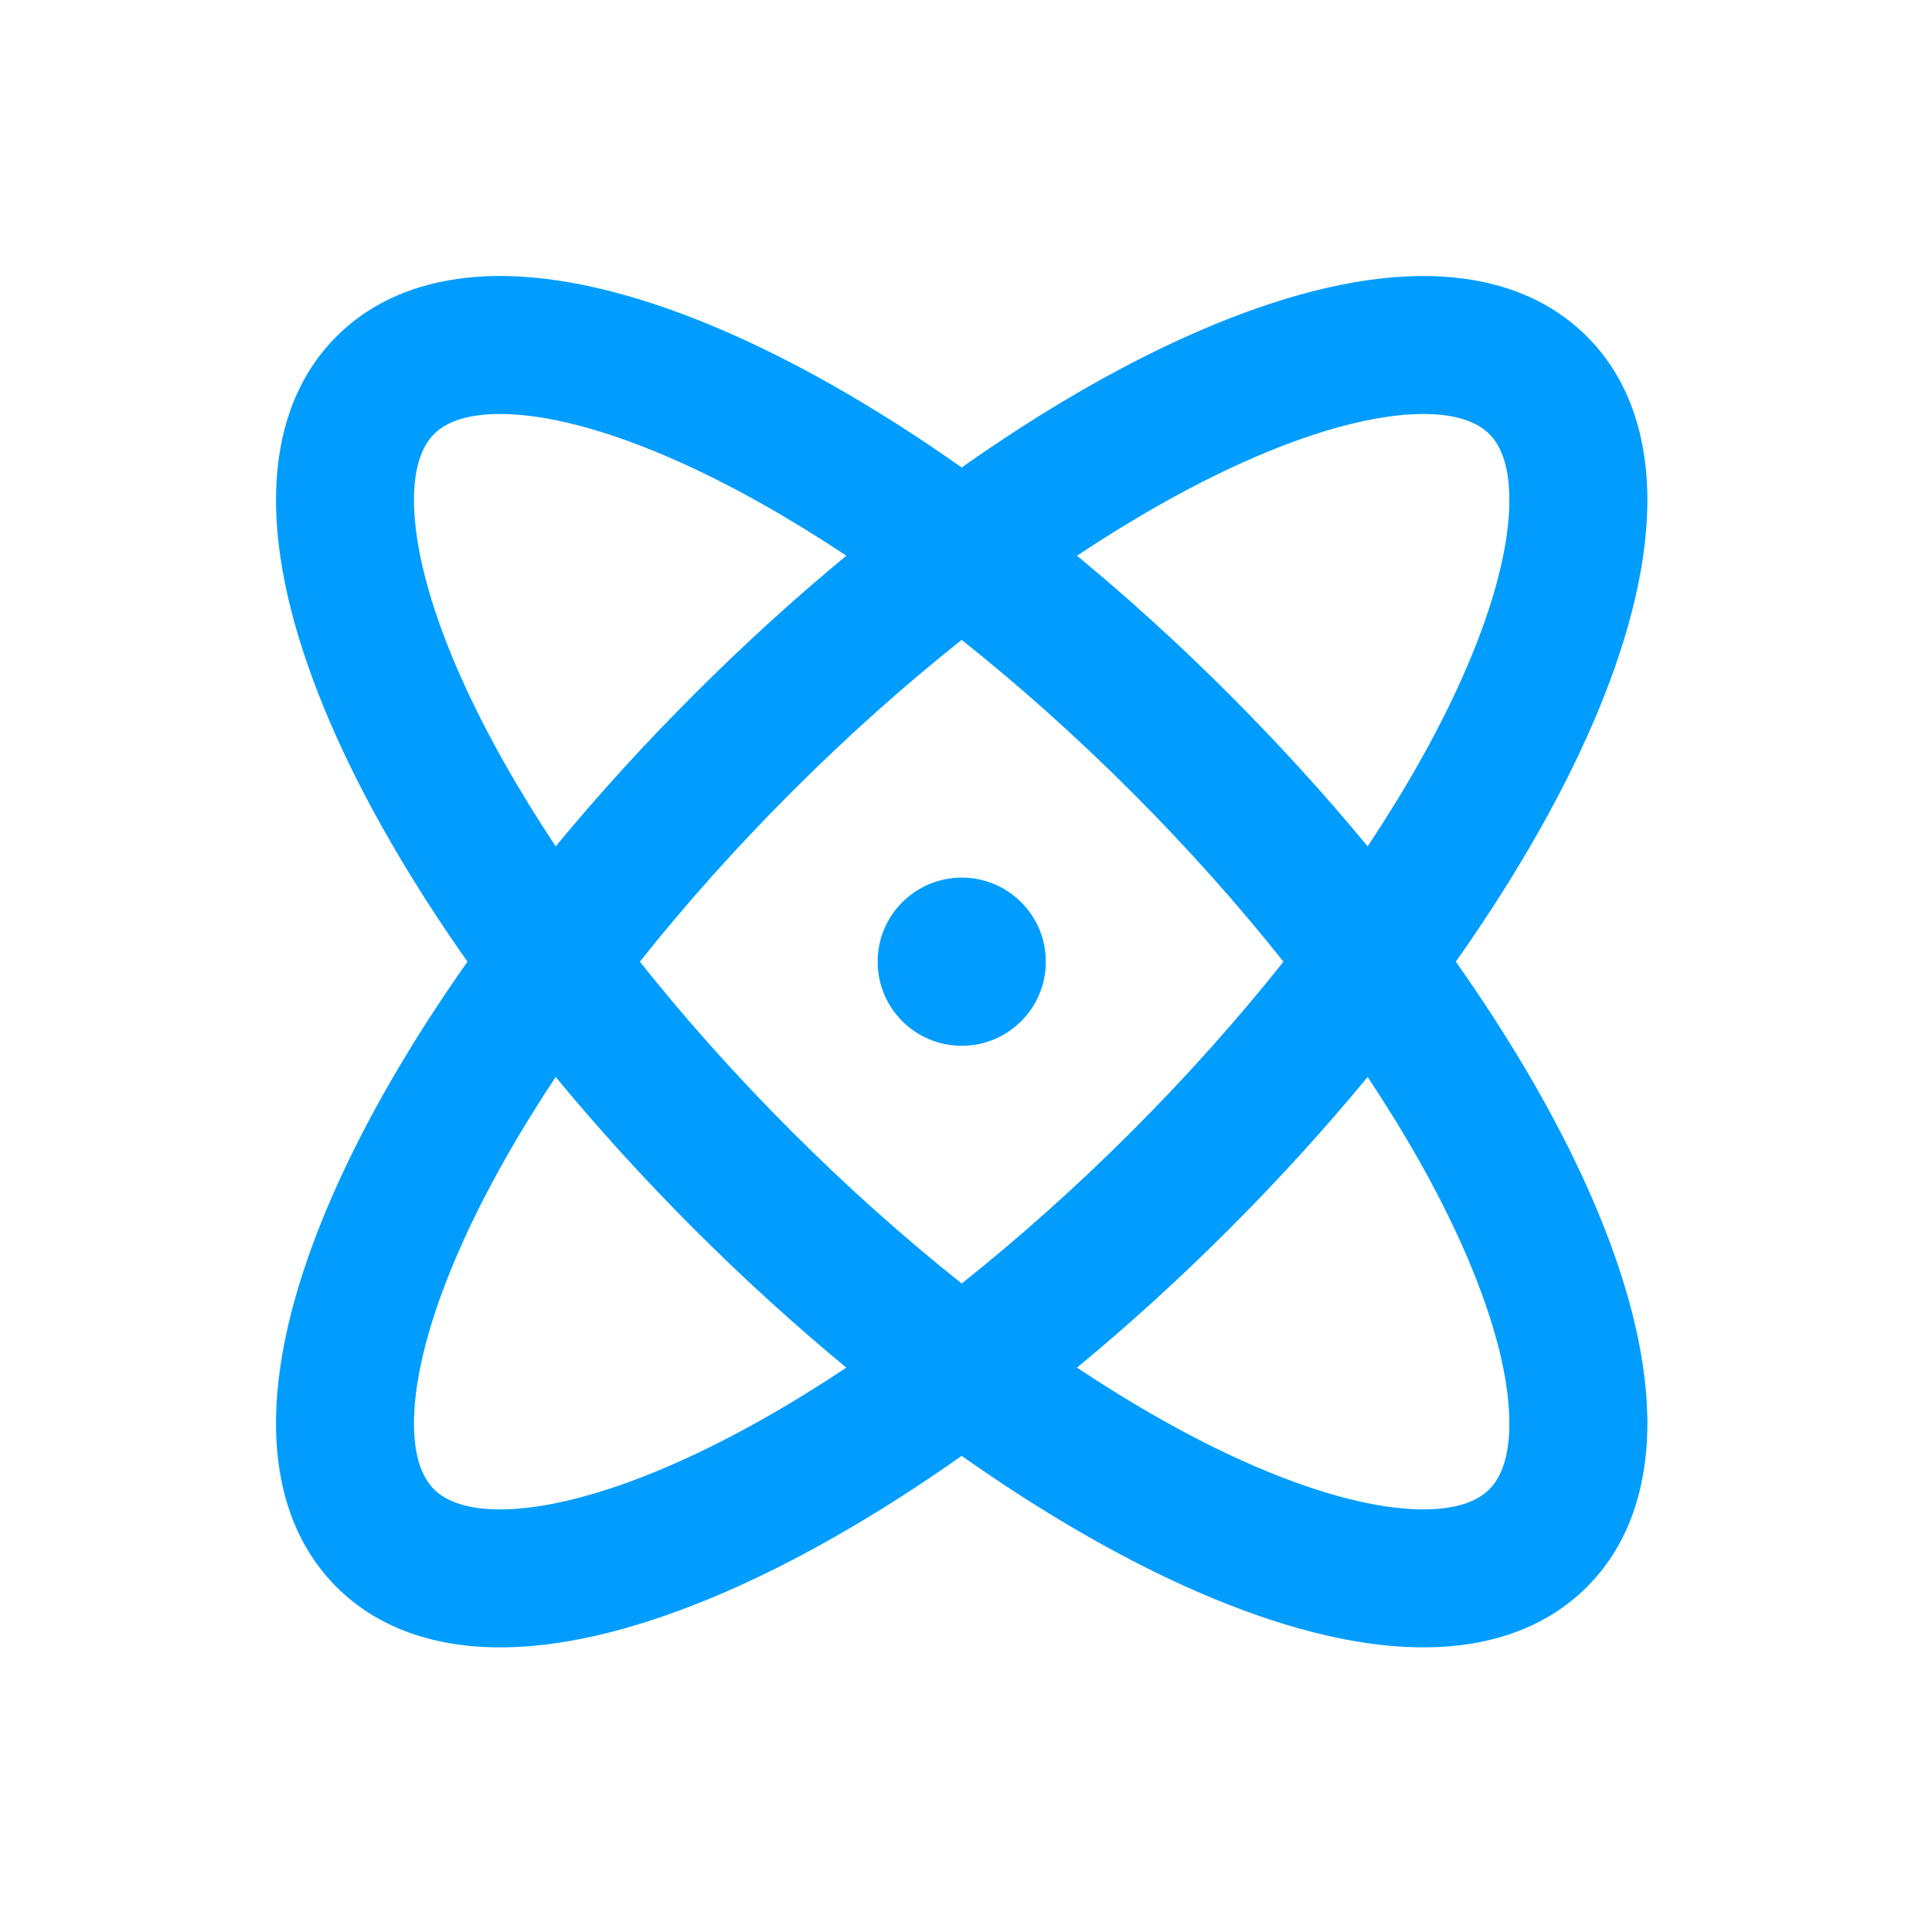 <svg width="56" height="56" viewBox="0 0 56 56" fill="none" xmlns="http://www.w3.org/2000/svg">
<path d="M27.877 25.438C29.223 25.438 30.314 26.529 30.314 27.876C30.314 29.221 29.223 30.313 27.877 30.313C26.53 30.313 25.439 29.222 25.439 27.876C25.439 26.529 26.53 25.438 27.877 25.438Z" fill="#009DFF"/>
<path fill-rule="evenodd" clip-rule="evenodd" d="M15.055 8.015C16.991 8.121 19.148 8.759 21.363 9.755C23.429 10.685 25.631 11.969 27.875 13.55C30.118 11.968 32.321 10.684 34.387 9.755C36.602 8.758 38.759 8.121 40.695 8.016C42.63 7.911 44.579 8.334 45.998 9.753C47.416 11.171 47.84 13.121 47.735 15.056C47.63 16.992 46.992 19.149 45.996 21.363C45.066 23.429 43.78 25.631 42.198 27.875C43.781 30.119 45.066 32.322 45.996 34.388C46.992 36.603 47.63 38.759 47.735 40.695C47.84 42.63 47.416 44.579 45.998 45.998C44.579 47.416 42.63 47.84 40.695 47.735C38.759 47.63 36.602 46.992 34.387 45.996C32.321 45.066 30.119 43.781 27.875 42.199C25.631 43.781 23.429 45.065 21.363 45.995C19.148 46.991 16.991 47.63 15.055 47.735C13.12 47.84 11.17 47.416 9.752 45.998C8.334 44.579 7.91 42.63 8.015 40.695C8.121 38.759 8.758 36.602 9.755 34.387C10.684 32.321 11.968 30.118 13.55 27.875C11.969 25.631 10.684 23.429 9.755 21.363C8.758 19.148 8.121 16.991 8.015 15.055C7.91 13.121 8.334 11.171 9.752 9.753C11.17 8.334 13.12 7.91 15.055 8.015ZM16.107 31.217C14.988 32.901 14.079 34.524 13.402 36.029C12.522 37.984 12.079 39.64 12.009 40.912C11.94 42.184 12.249 42.838 12.581 43.169C12.913 43.501 13.565 43.81 14.838 43.741C16.109 43.672 17.765 43.228 19.721 42.348C21.226 41.671 22.848 40.761 24.532 39.642C23.049 38.417 21.57 37.075 20.123 35.629C18.675 34.181 17.332 32.701 16.107 31.217ZM39.642 31.217C38.417 32.7 37.075 34.18 35.627 35.627C34.18 37.075 32.7 38.417 31.217 39.642C32.901 40.761 34.523 41.671 36.028 42.348C37.984 43.228 39.64 43.672 40.912 43.741C42.184 43.81 42.838 43.502 43.169 43.169C43.501 42.837 43.809 42.184 43.74 40.912C43.671 39.64 43.228 37.984 42.348 36.029C41.671 34.524 40.761 32.901 39.642 31.217ZM27.874 18.547C26.238 19.847 24.581 21.321 22.951 22.951C21.321 24.581 19.847 26.238 18.547 27.875C19.847 29.511 21.321 31.169 22.951 32.799C24.581 34.429 26.239 35.902 27.875 37.203C29.511 35.902 31.169 34.429 32.799 32.799C34.429 31.169 35.901 29.511 37.202 27.875C35.901 26.239 34.429 24.581 32.799 22.952C31.169 21.321 29.51 19.848 27.874 18.547ZM14.838 12.009C13.565 11.94 12.913 12.249 12.581 12.581C12.249 12.913 11.94 13.566 12.009 14.838C12.079 16.11 12.522 17.766 13.402 19.721C14.079 21.226 14.989 22.848 16.107 24.532C17.332 23.049 18.675 21.57 20.123 20.123C21.57 18.676 23.049 17.332 24.532 16.107C22.848 14.989 21.226 14.079 19.721 13.402C17.765 12.522 16.109 12.079 14.838 12.009ZM43.169 12.581C42.838 12.249 42.184 11.94 40.912 12.009C39.64 12.079 37.984 12.522 36.028 13.402C34.523 14.079 32.901 14.989 31.217 16.107C32.7 17.332 34.18 18.675 35.627 20.123C37.074 21.57 38.417 23.049 39.642 24.532C40.761 22.848 41.671 21.226 42.348 19.721C43.228 17.766 43.671 16.11 43.74 14.838C43.809 13.566 43.502 12.913 43.169 12.581Z" fill="#009DFF"/>
</svg>
